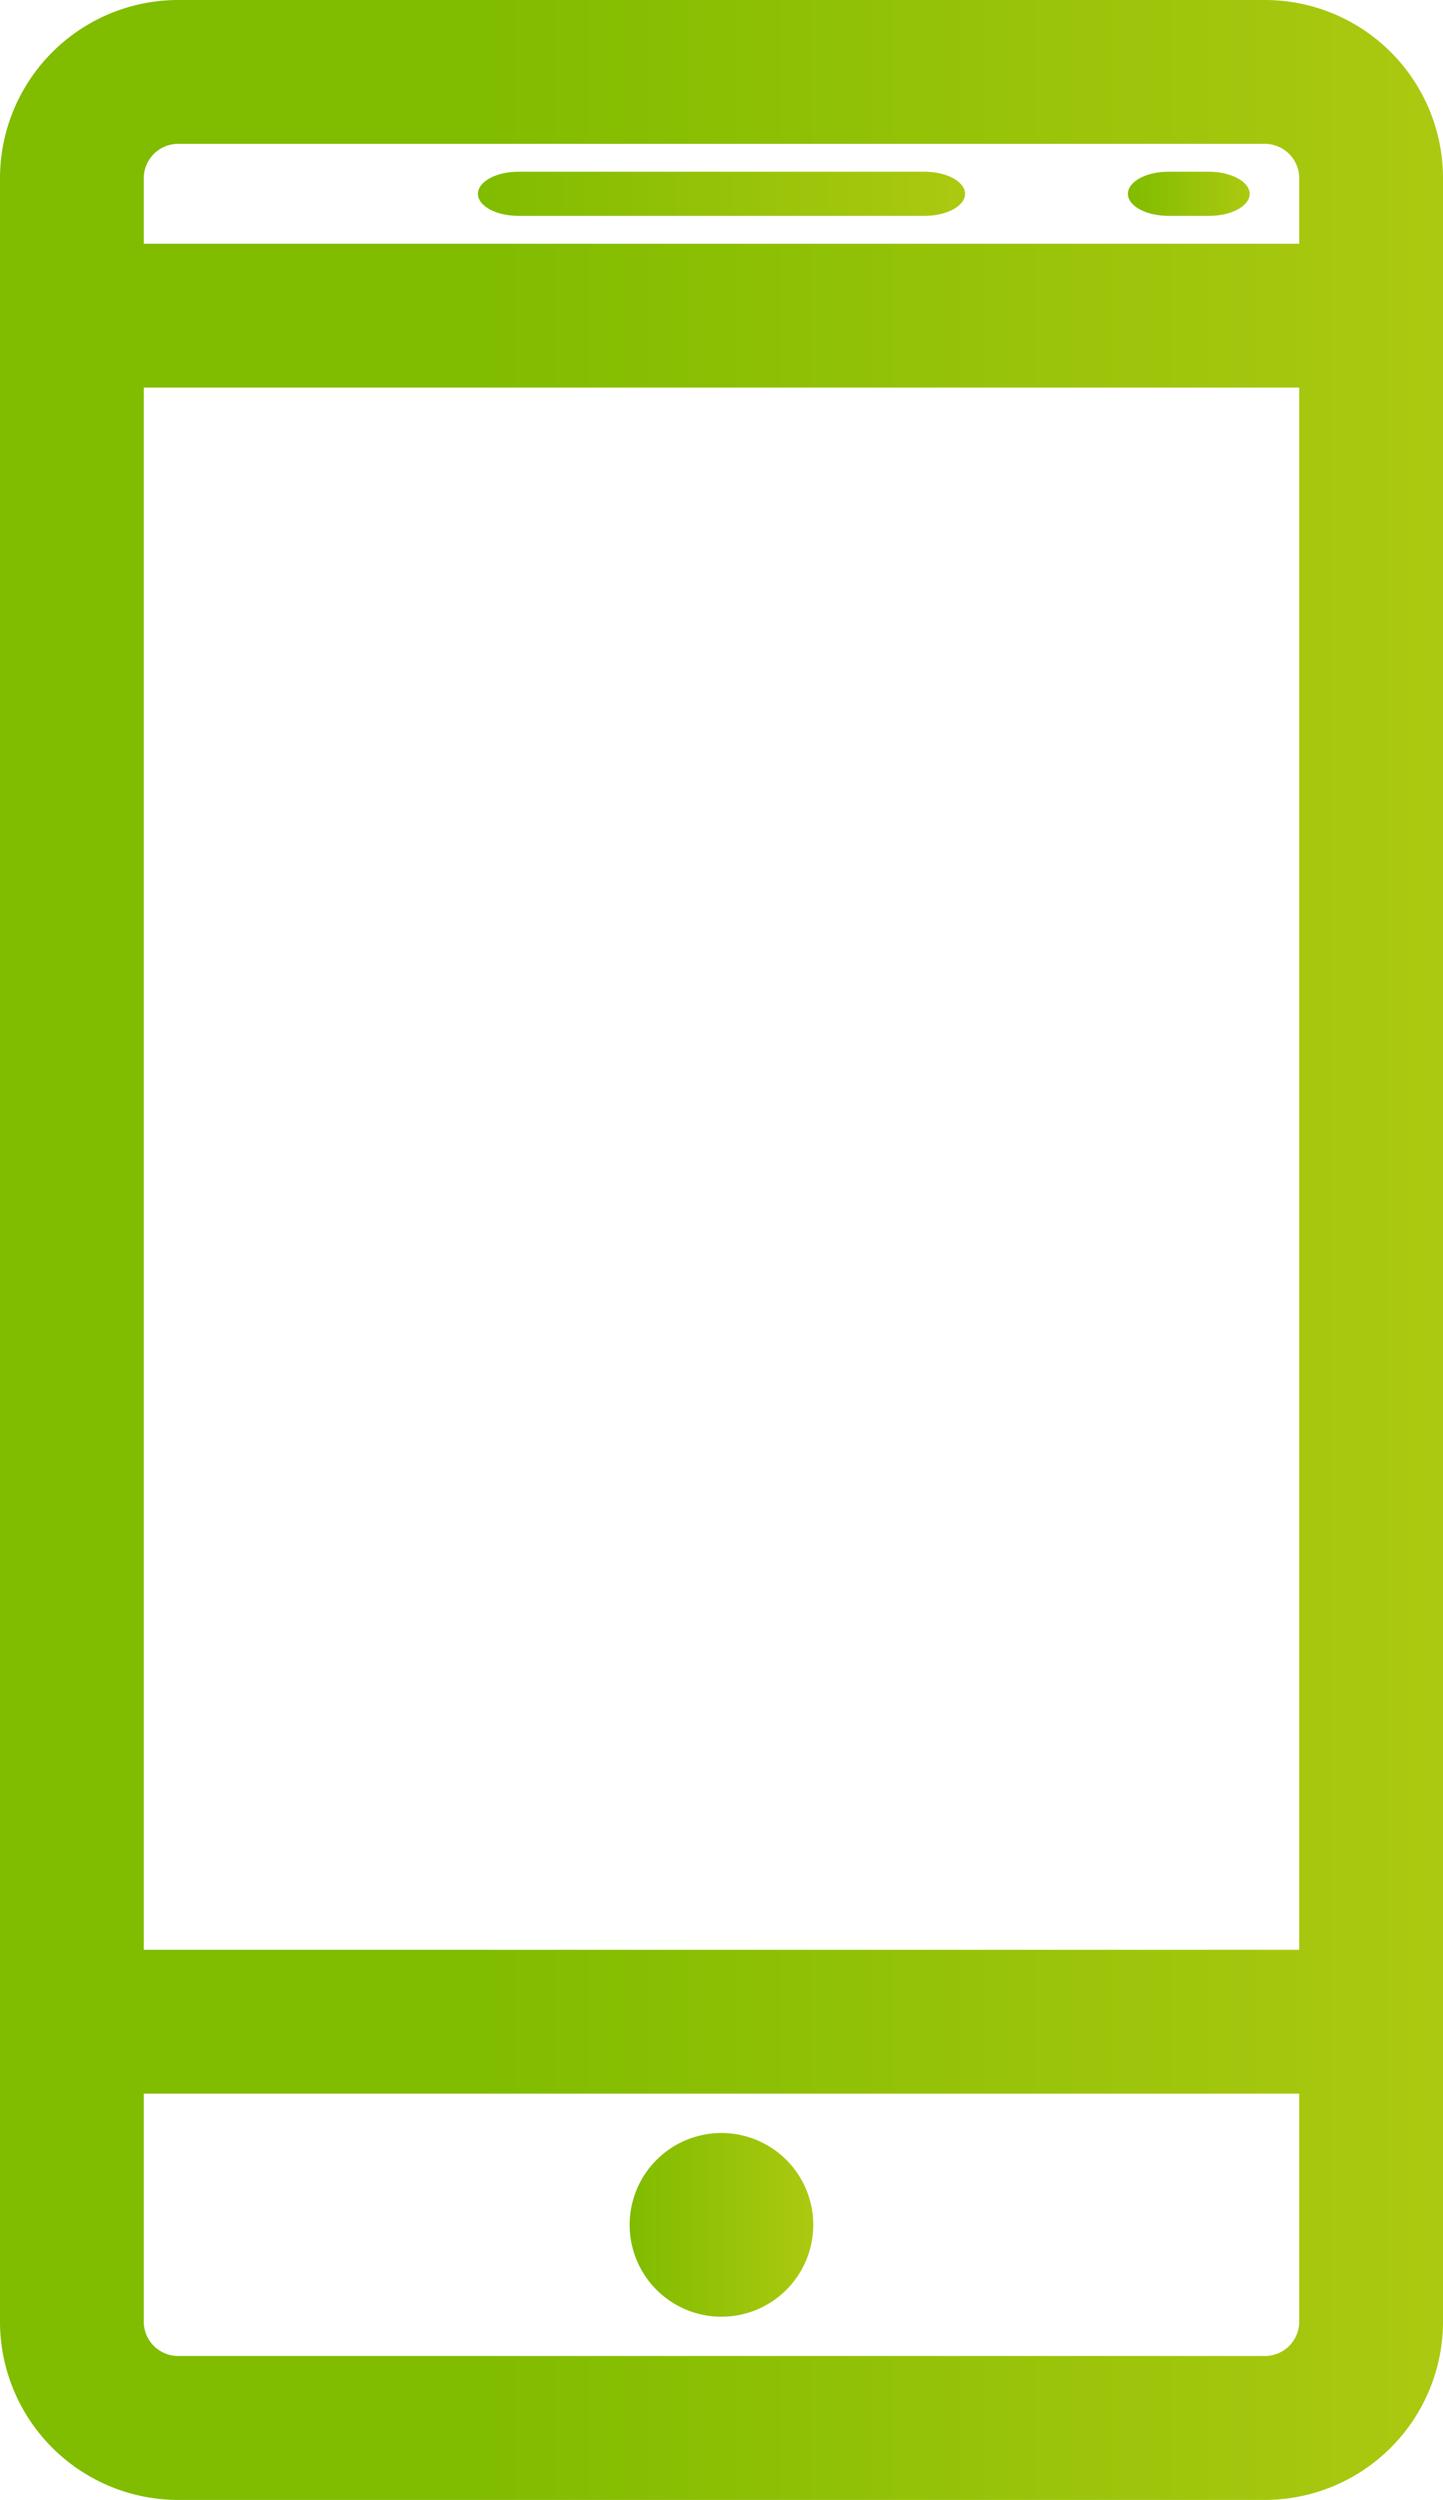 <svg viewBox="0 0 138.31 239.49" xmlns="http://www.w3.org/2000/svg" xmlns:xlink="http://www.w3.org/1999/xlink"><linearGradient id="a" gradientUnits="userSpaceOnUse" x1="45.81" x2="92.5" y1="18.57" y2="18.57"><stop offset="0" stop-color="#80BC00"/><stop offset="1" stop-color="#abc910"/></linearGradient><linearGradient id="b" x1="108.07" x2="119.74" xlink:href="#a" y1="18.57" y2="18.57"/><linearGradient id="c" x2="138.31" xlink:href="#a" y1="119.74" y2="119.74"/><linearGradient id="d" x1="60.35" x2="77.96" xlink:href="#a" y1="213.14" y2="213.14"/><path d="M88.61 16.45H49.7c-2.15 0-3.89.95-3.89 2.12s1.74 2.11 3.89 2.11h38.91c2.15 0 3.89-.95 3.89-2.11s-1.74-2.12-3.89-2.12z" fill="url(#a)"/><path d="M115.85 16.45H112c-2.15 0-3.89.95-3.89 2.12s1.74 2.11 3.89 2.11h3.89c2.15 0 3.89-.95 3.89-2.11s-1.78-2.12-3.93-2.12z" fill="url(#b)"/><path d="M138.31 30V17.07A17.07 17.07 0 0 0 121.25 0H17.07A17.09 17.09 0 0 0 0 17.07v205.35a17.09 17.09 0 0 0 17.07 17.07h104.17a17.09 17.09 0 0 0 17.07-17.07V194zm-13.78 192.42a3.29 3.29 0 0 1-3.28 3.28H17.07a3.29 3.29 0 0 1-3.29-3.28v-21.85h110.75zm0-35.63H13.78V37.13h110.75zm0-163.44H13.78v-6.28a3.3 3.3 0 0 1 3.29-3.29h104.17a3.3 3.3 0 0 1 3.29 3.29z" fill="url(#c)"/><path d="M69.15 221.94a8.8 8.8 0 1 0-8.8-8.8 8.8 8.8 0 0 0 8.8 8.8z" fill="url(#d)"/></svg>